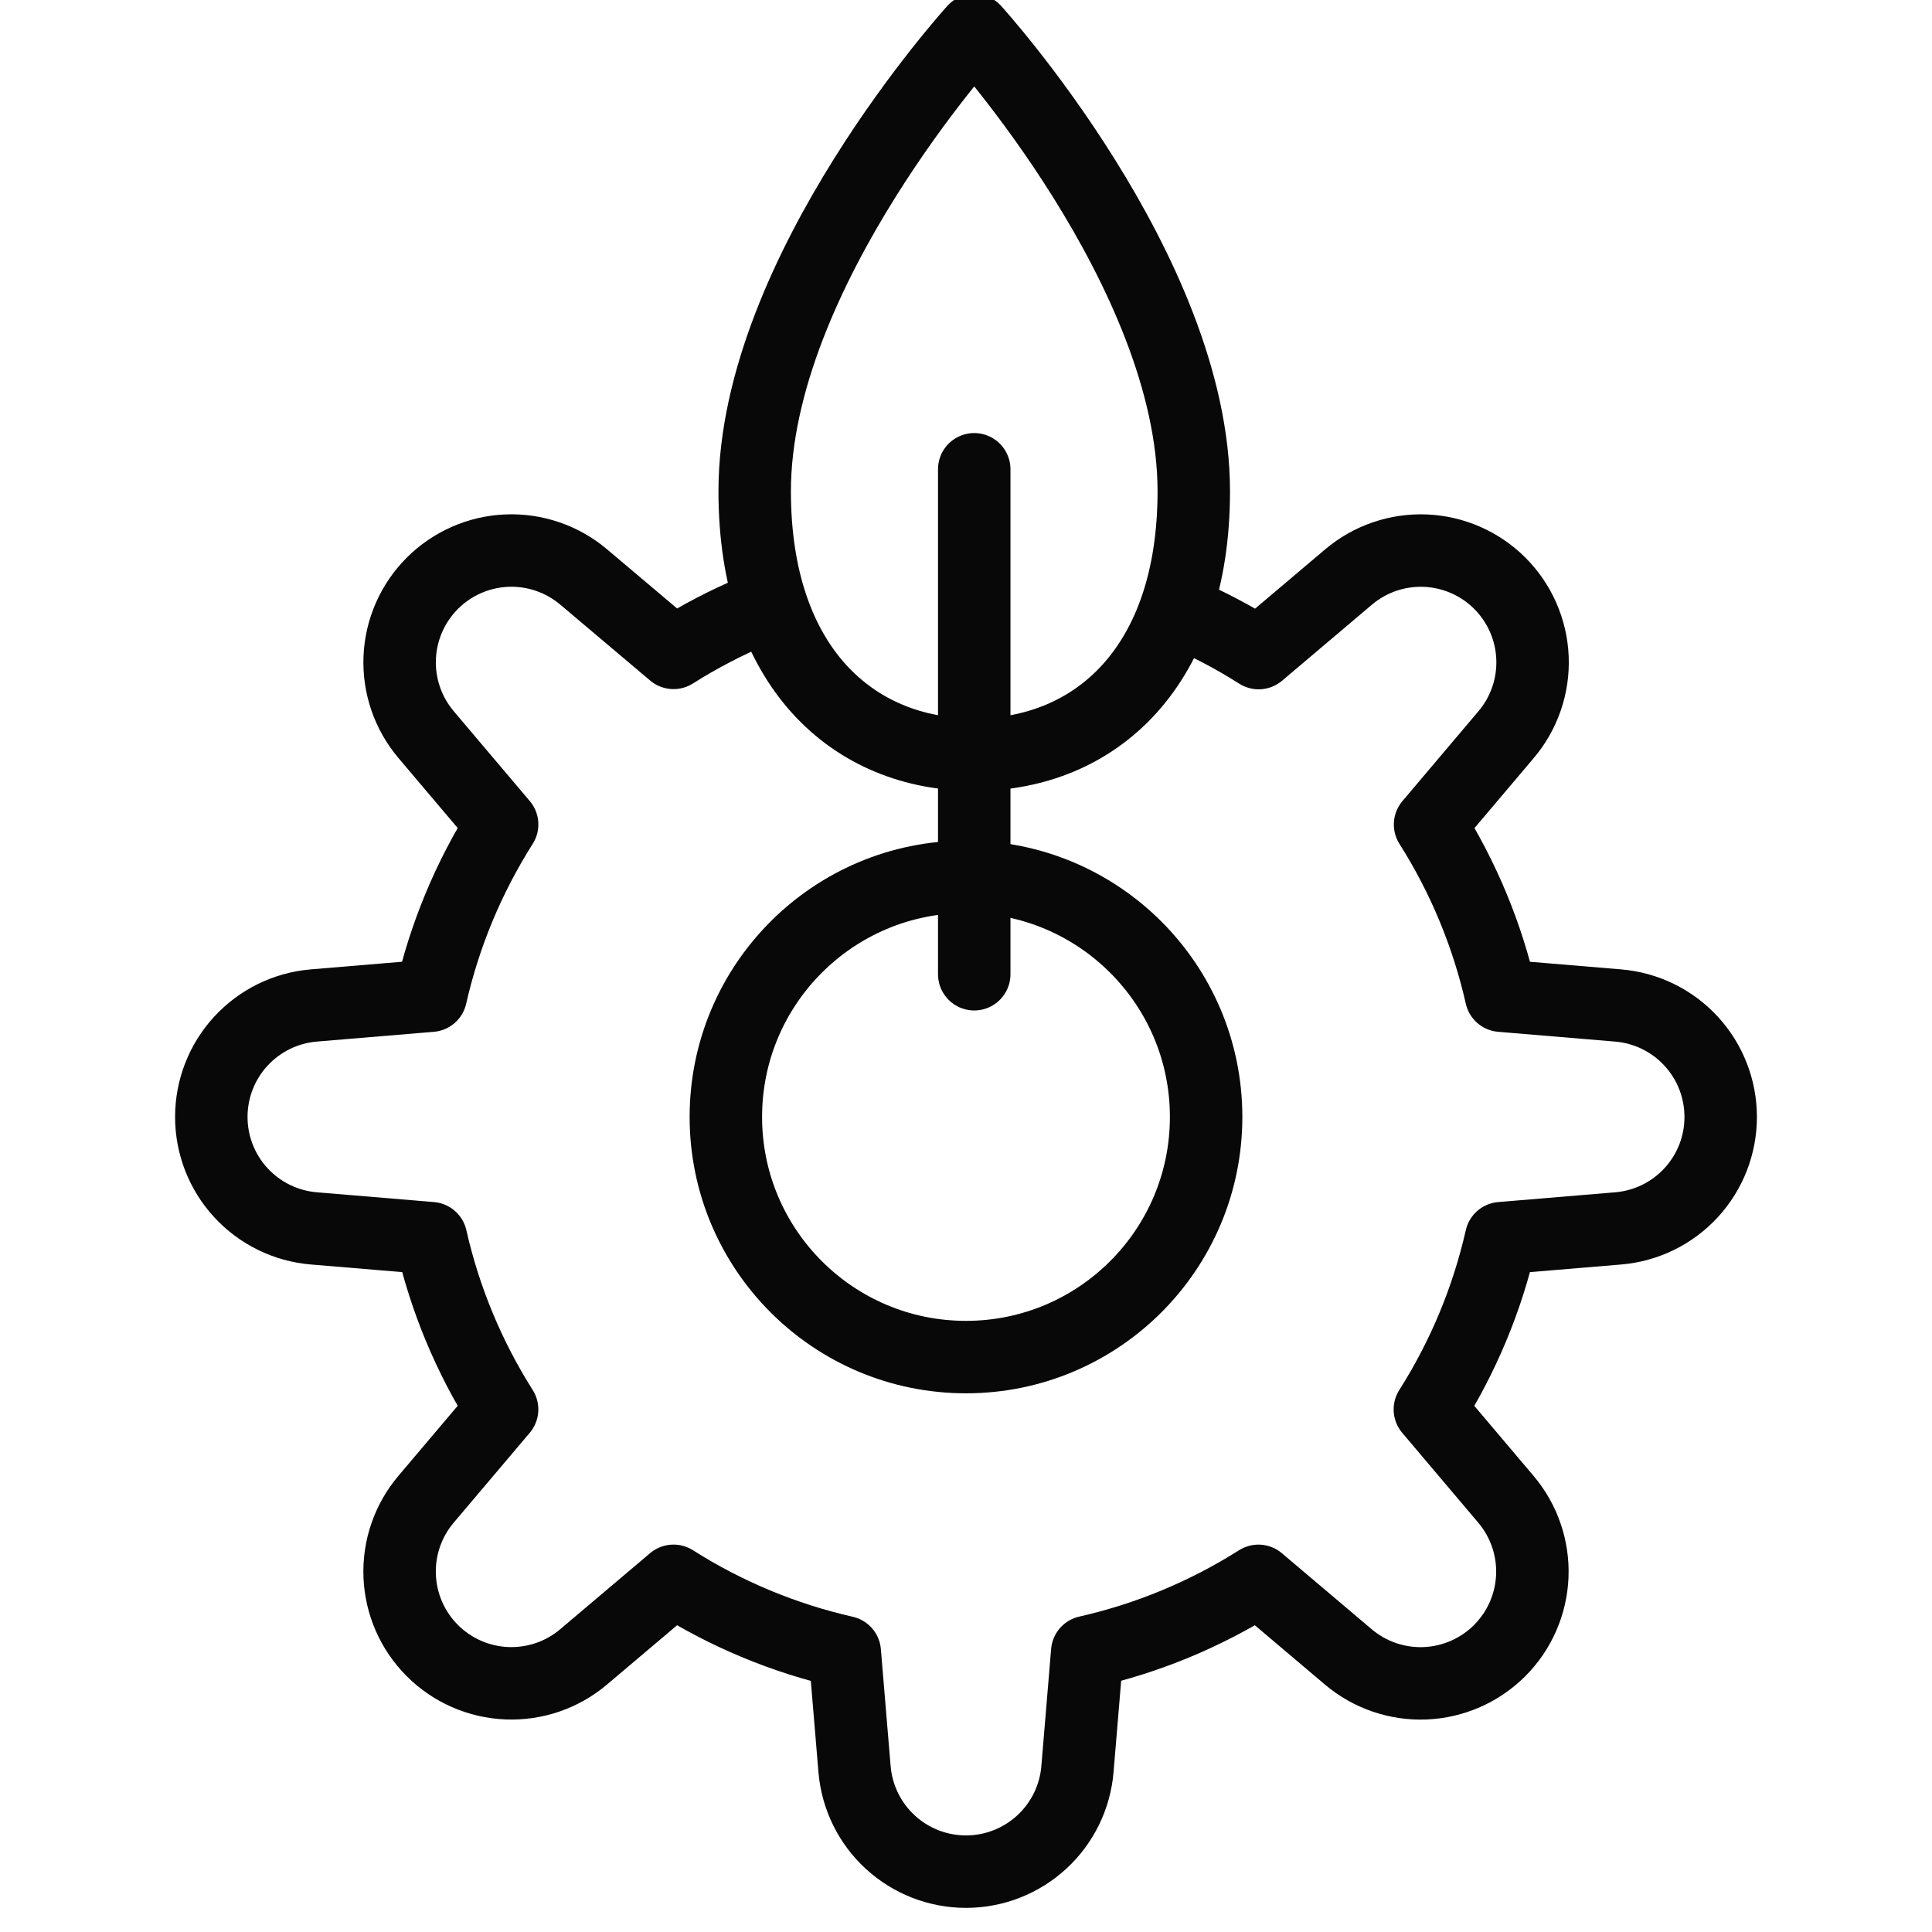 <svg width="80" height="80" viewBox="0 0 80 80" fill="none" xmlns="http://www.w3.org/2000/svg">
<path d="M39.999 56.194C45.491 56.194 49.943 51.742 49.943 46.25C49.943 40.759 45.491 36.307 39.999 36.307C34.508 36.307 30.056 40.759 30.056 46.25C30.056 51.742 34.508 56.194 39.999 56.194Z" stroke="#090808" stroke-width="3" stroke-linecap="round" stroke-linejoin="round"/>
<path d="M48.75 25.285C49.918 25.774 51.045 26.362 52.118 27.043L55.84 23.893C56.726 23.143 57.862 22.753 59.023 22.801C60.184 22.85 61.284 23.332 62.105 24.153C62.927 24.975 63.409 26.075 63.457 27.236C63.505 28.396 63.116 29.532 62.365 30.419L59.216 34.141C60.595 36.319 61.59 38.716 62.159 41.23L67.003 41.635C68.161 41.731 69.24 42.259 70.027 43.114C70.814 43.969 71.25 45.089 71.25 46.25C71.251 47.411 70.815 48.529 70.03 49.384C69.244 50.239 68.167 50.767 67.01 50.865L62.159 51.27C61.588 53.785 60.59 56.184 59.208 58.361L62.357 62.083C63.107 62.969 63.497 64.106 63.449 65.266C63.401 66.427 62.918 67.527 62.097 68.349C61.275 69.17 60.175 69.652 59.015 69.701C57.854 69.749 56.718 69.359 55.831 68.609L52.109 65.459C49.932 66.838 47.534 67.834 45.02 68.403L44.615 73.254C44.519 74.411 43.991 75.491 43.136 76.277C42.281 77.064 41.162 77.501 40 77.501C38.839 77.501 37.721 77.065 36.866 76.28C36.011 75.495 35.483 74.417 35.385 73.261L34.98 68.41C32.465 67.838 30.066 66.84 27.889 65.458L24.167 68.607C23.281 69.358 22.144 69.747 20.984 69.699C19.823 69.651 18.723 69.168 17.902 68.347C17.08 67.526 16.598 66.426 16.55 65.265C16.502 64.104 16.891 62.968 17.642 62.081L20.791 58.36C19.412 56.182 18.417 53.784 17.848 51.27L12.997 50.865C11.839 50.769 10.76 50.241 9.973 49.386C9.186 48.532 8.749 47.412 8.75 46.25C8.749 45.09 9.185 43.971 9.97 43.117C10.755 42.262 11.833 41.733 12.99 41.635L17.84 41.23C18.412 38.715 19.41 36.317 20.792 34.139L17.643 30.418C16.893 29.531 16.503 28.395 16.551 27.234C16.599 26.074 17.082 24.974 17.903 24.152C18.724 23.331 19.825 22.848 20.985 22.8C22.146 22.752 23.282 23.142 24.169 23.892L27.89 27.034C28.96 26.357 30.083 25.772 31.247 25.285" stroke="#090808" stroke-width="3" stroke-linejoin="round"/>
<path d="M31.25 20.341C31.25 11.25 40.341 1.25 40.341 1.25C40.341 1.25 49.432 11.25 49.432 20.341C49.432 27.614 45.362 31.25 40.341 31.25C35.32 31.25 31.25 27.614 31.25 20.341Z" stroke="#090808" stroke-width="3" stroke-linecap="round" stroke-linejoin="round"/>
<path d="M40.341 40.341V19.432" stroke="#090808" stroke-width="3" stroke-linecap="round" stroke-linejoin="round"/>
</svg>
